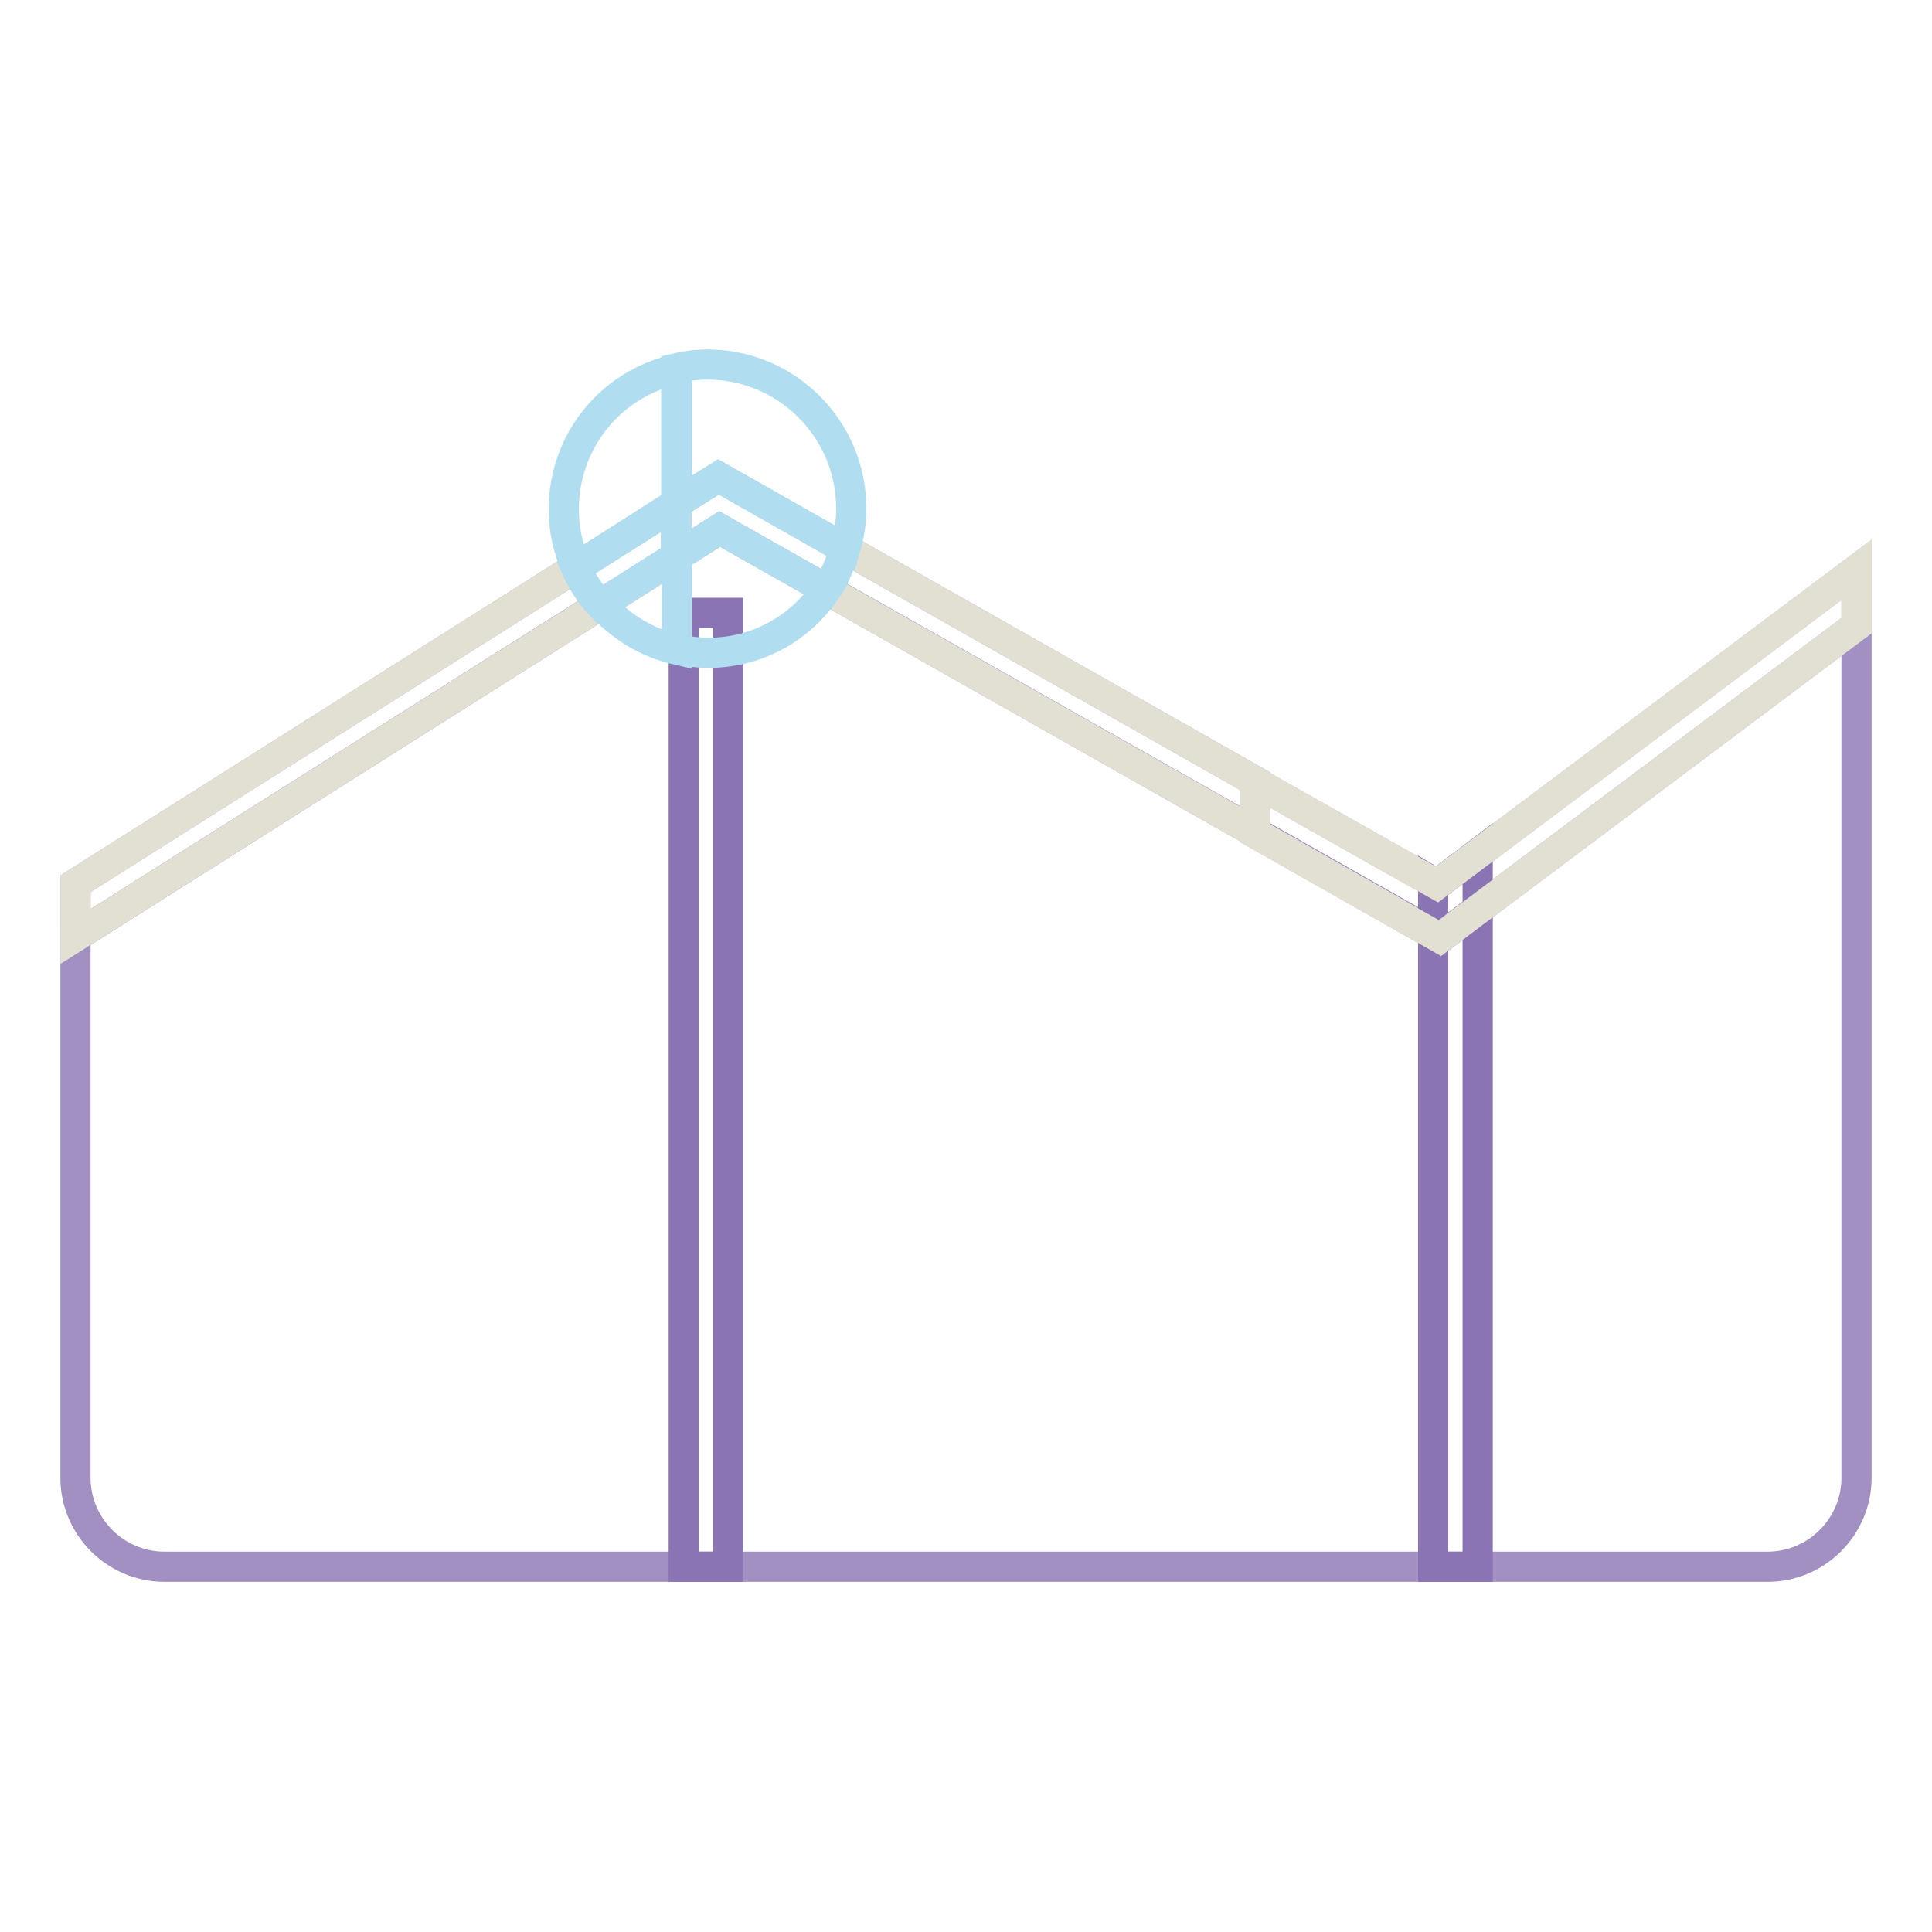 <?xml version="1.0" encoding="utf-8"?>
<!-- Svg Vector Icons : http://www.onlinewebfonts.com/icon -->
<!DOCTYPE svg PUBLIC "-//W3C//DTD SVG 1.1//EN" "http://www.w3.org/Graphics/SVG/1.1/DTD/svg11.dtd">
<svg version="1.1" xmlns="http://www.w3.org/2000/svg" xmlns:xlink="http://www.w3.org/1999/xlink" x="0px" y="0px" viewBox="0 0 256 256" enable-background="new 0 0 256 256" xml:space="preserve">
<g> <path stroke-width="4" fill-opacity="0" stroke="#a290c3"  d="M190.9,124.2l-24.5-13.9l-71-40.2l-5.7,3.6L10,124.1v71.7c0,6.5,5.3,11.8,11.8,11.8l0,0h212.4 c6.5,0,11.8-5.3,11.8-11.8l0,0V82.9L190.9,124.2z"/> <path stroke-width="4" fill-opacity="0" stroke="#b19ecb"  d="M10,117.1v7l79.6-50.3v-7L10,117.1z M190.4,117.2l-24.1-13.6v6.8l24.5,13.9L246,82.9v-7.4L190.4,117.2z  M95.2,63.2l-5.6,3.5v7l5.7-3.6l71,40.2v-6.8L95.2,63.2z"/> <path stroke-width="4" fill-opacity="0" stroke="#e2e0d2"  d="M10,117.1v7l79.6-50.3v-7L10,117.1z M190.4,117.2l-24.1-13.6v6.8l24.5,13.9L246,82.9v-7.4L190.4,117.2z  M95.2,63.2l-5.6,3.5v7l5.7-3.6l71,40.2v-6.8L95.2,63.2z"/> <path stroke-width="4" fill-opacity="0" stroke="#8a74b3"  d="M189.9,123.7v83.9h5.9v-87.1l-4.9,3.7L189.9,123.7z"/> <path stroke-width="4" fill-opacity="0" stroke="#8a74b3"  d="M190.4,117.2l-0.5-0.3v6.8l1,0.5l4.9-3.7v-7.4L190.4,117.2z M90.6,81.2h5.9v126.4h-5.9V81.2z"/> <path stroke-width="4" fill-opacity="0" stroke="#b0def0"  d="M79.6,80.1c2.7,3,6.2,5.1,10.1,6V73.7L79.6,80.1z M109.5,78.1l-14.1-8l-5.7,3.6v12.3 C97.3,87.8,105.2,84.6,109.5,78.1z M74.7,67.5c0,2.7,0.6,5.4,1.7,7.7l13.3-8.4V48.9C80.9,50.8,74.7,58.5,74.7,67.5z M112,72.7 c0.5-1.7,0.8-3.4,0.8-5.3c0-10.5-8.5-19.1-19.1-19.1c0,0,0,0,0,0c-1.4,0-2.8,0.2-4.1,0.5v17.9l5.6-3.5L112,72.7z"/> <path stroke-width="4" fill-opacity="0" stroke="#b0def0"  d="M76.3,75.2c0.8,1.8,1.9,3.5,3.2,4.9l10.1-6.4v-7L76.3,75.2z"/> <path stroke-width="4" fill-opacity="0" stroke="#b0def0"  d="M109.5,78.1c1.1-1.6,1.9-3.5,2.4-5.4l-16.7-9.5l-5.6,3.5v7l5.7-3.6L109.5,78.1z"/> <path stroke-width="4" fill-opacity="0" stroke="#e2e0d2"  d="M190.4,117.2l-24.1-13.6v6.8l24.5,13.9L246,82.9v-7.4L190.4,117.2z"/></g>
</svg>